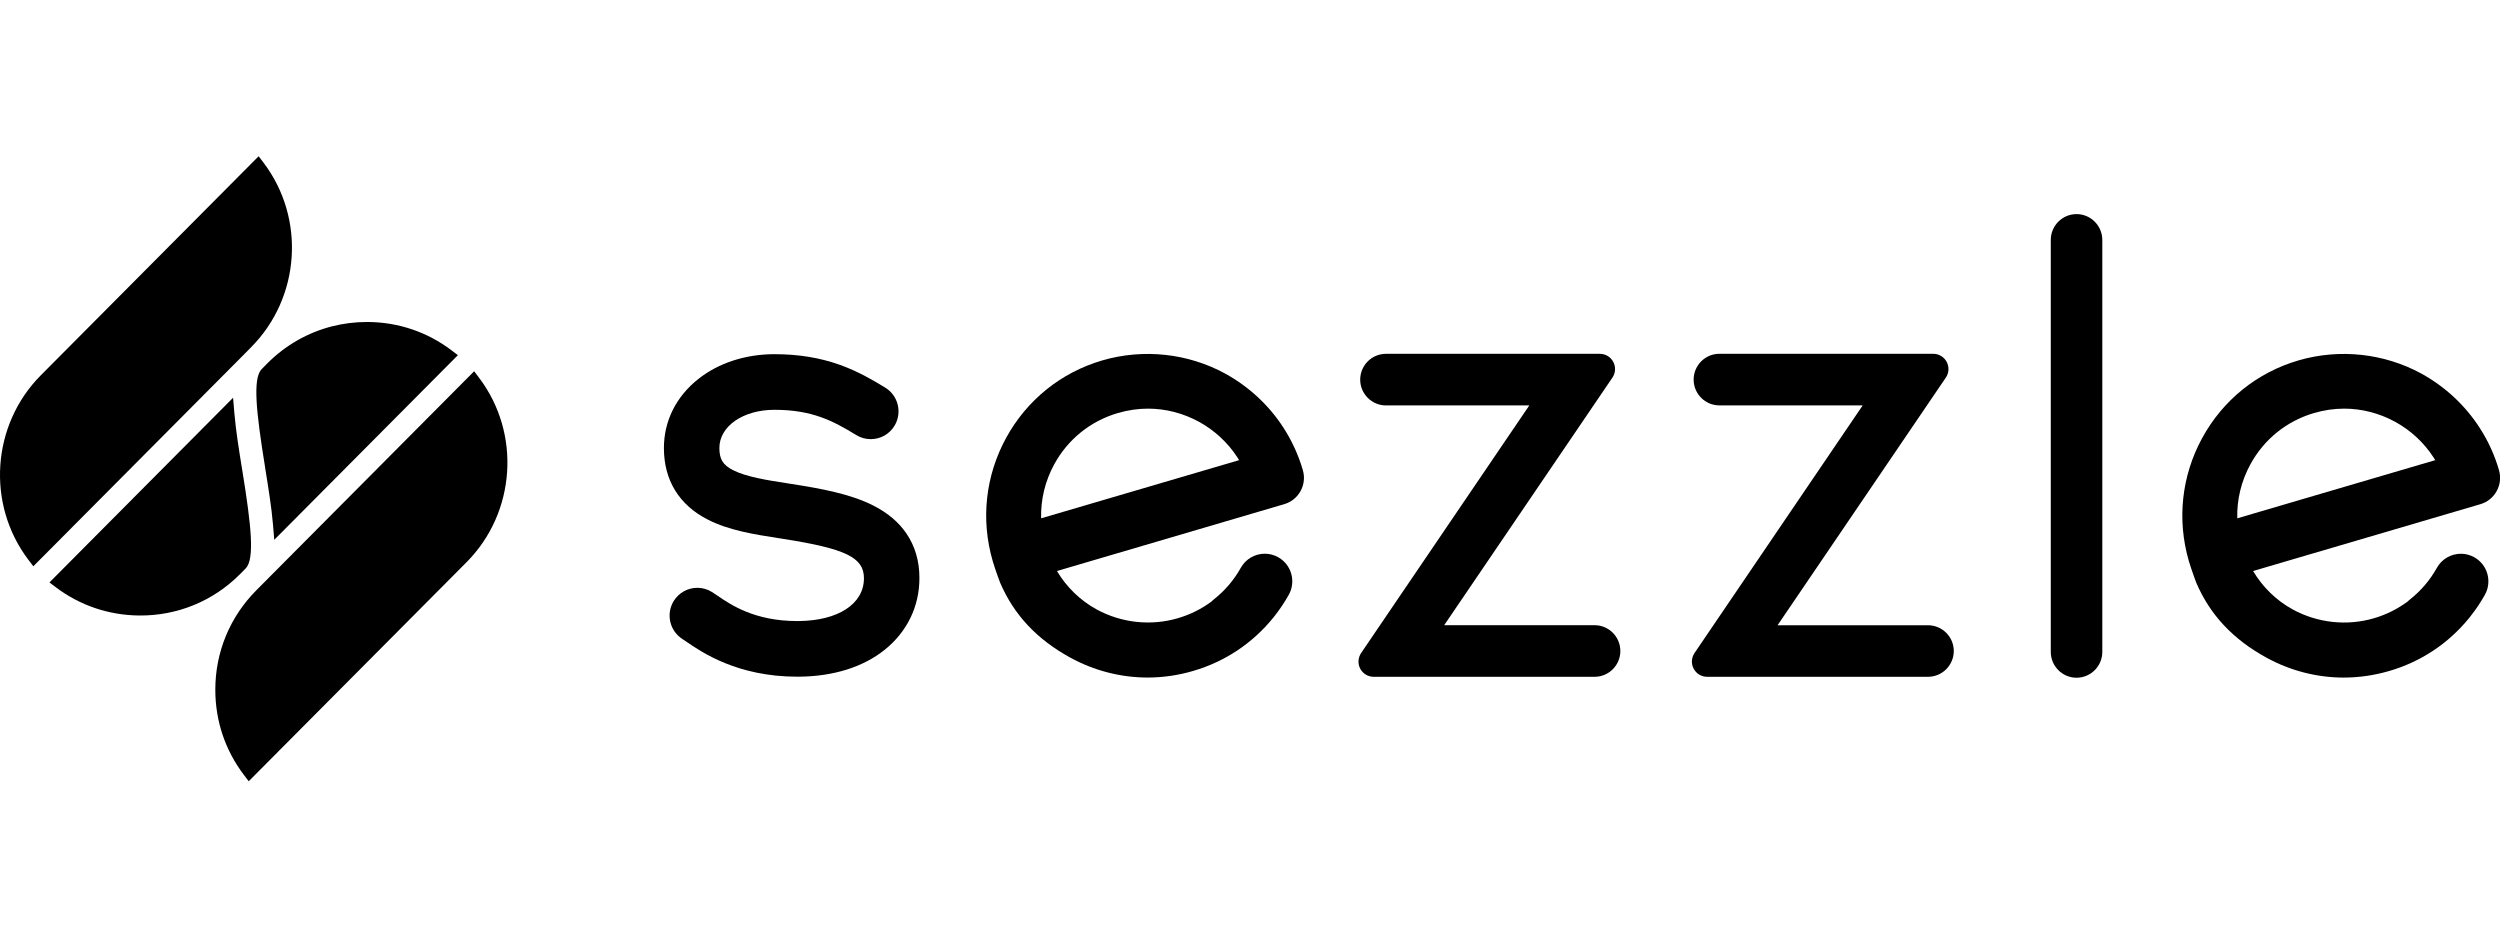 <svg width="64" height="24" viewBox="0 0 64 24" fill="none" xmlns="http://www.w3.org/2000/svg">
<path d="M33.353 12.036C33.242 11.654 33.076 11.29 32.859 10.953C32.489 10.378 31.973 9.898 31.367 9.565C30.412 9.043 29.271 8.92 28.22 9.226C27.16 9.536 26.284 10.243 25.754 11.215C25.227 12.183 25.105 13.299 25.412 14.358L25.415 14.369C25.485 14.605 25.599 14.906 25.601 14.911C25.953 15.736 26.542 16.366 27.401 16.836C28.009 17.169 28.692 17.345 29.378 17.345C29.771 17.345 30.165 17.288 30.548 17.175C31.356 16.939 32.061 16.471 32.594 15.815L32.627 15.773C32.763 15.601 32.886 15.417 32.993 15.226C33.183 14.886 33.061 14.455 32.722 14.265C32.617 14.206 32.498 14.175 32.379 14.175C32.124 14.175 31.888 14.313 31.764 14.537C31.59 14.848 31.359 15.119 31.079 15.341C31.055 15.36 31.031 15.381 31.019 15.396C30.761 15.588 30.47 15.733 30.154 15.826C29.463 16.029 28.71 15.948 28.075 15.602C27.657 15.373 27.306 15.034 27.058 14.618L32.878 12.906C33.248 12.798 33.462 12.407 33.353 12.036ZM29.39 10.461C29.84 10.461 30.291 10.578 30.695 10.798C31.092 11.016 31.433 11.332 31.68 11.713C31.694 11.735 31.707 11.757 31.721 11.78L26.653 13.269C26.64 12.79 26.755 12.314 26.988 11.887C27.337 11.246 27.916 10.78 28.616 10.574C28.87 10.5 29.13 10.461 29.39 10.461Z" fill="black"/>
<path d="M40.822 16.005H36.971L41.278 9.667C41.359 9.547 41.368 9.393 41.3 9.265C41.233 9.137 41.1 9.058 40.956 9.058H35.48C35.117 9.058 34.821 9.354 34.821 9.718C34.821 10.082 35.117 10.379 35.48 10.379H39.15L34.845 16.717C34.764 16.838 34.755 16.991 34.822 17.119C34.89 17.247 35.022 17.326 35.166 17.326H40.822C41.185 17.326 41.481 17.03 41.481 16.666C41.481 16.302 41.185 16.005 40.822 16.005Z" fill="black"/>
<path d="M49.356 16.006H45.506L49.813 9.667C49.895 9.547 49.903 9.394 49.835 9.264C49.768 9.137 49.636 9.057 49.491 9.057H44.016C43.653 9.057 43.357 9.354 43.357 9.718C43.357 10.082 43.653 10.378 44.016 10.378H47.685L43.38 16.717C43.299 16.837 43.29 16.991 43.358 17.119C43.425 17.246 43.557 17.326 43.702 17.326H49.357C49.721 17.326 50.017 17.029 50.017 16.665C50.016 16.302 49.72 16.006 49.356 16.006Z" fill="black"/>
<path d="M53.159 5.481C52.796 5.481 52.5 5.778 52.5 6.142V16.689C52.5 17.053 52.796 17.35 53.159 17.35C53.523 17.35 53.819 17.053 53.819 16.689V6.143C53.819 5.778 53.523 5.481 53.159 5.481Z" fill="black"/>
<path d="M63.974 12.036C63.864 11.654 63.698 11.29 63.48 10.953C63.11 10.378 62.594 9.898 61.989 9.565C61.033 9.043 59.892 8.92 58.842 9.226C57.781 9.536 56.905 10.243 56.375 11.215C55.848 12.183 55.727 13.299 56.033 14.358L56.036 14.369C56.107 14.605 56.22 14.906 56.222 14.912C56.574 15.737 57.163 16.366 58.023 16.837C58.63 17.17 59.313 17.346 59.999 17.346C60.393 17.346 60.785 17.288 61.169 17.176C61.977 16.94 62.682 16.472 63.214 15.816L63.248 15.772C63.385 15.6 63.507 15.416 63.613 15.227C63.803 14.887 63.682 14.456 63.342 14.266C63.237 14.207 63.119 14.176 62.999 14.176C62.744 14.176 62.508 14.314 62.384 14.537C62.21 14.849 61.98 15.12 61.7 15.342C61.675 15.361 61.653 15.382 61.64 15.396C61.381 15.588 61.09 15.734 60.774 15.827C60.085 16.03 59.331 15.949 58.696 15.603C58.277 15.374 57.927 15.035 57.679 14.618L63.499 12.907C63.869 12.798 64.083 12.407 63.974 12.036ZM60.011 10.461C60.461 10.461 60.912 10.578 61.316 10.798C61.714 11.016 62.054 11.332 62.301 11.713C62.315 11.735 62.329 11.757 62.342 11.78L57.274 13.269C57.261 12.79 57.377 12.314 57.61 11.887C57.959 11.246 58.537 10.78 59.237 10.574C59.491 10.5 59.752 10.461 60.011 10.461Z" fill="black"/>
<path d="M23.202 13.654C23.006 13.367 22.724 13.129 22.363 12.945C21.773 12.643 21.008 12.506 20.274 12.391L20.158 12.373C19.643 12.293 19.109 12.21 18.768 12.037C18.509 11.906 18.416 11.757 18.416 11.469C18.416 10.912 19.023 10.491 19.826 10.491C20.786 10.491 21.321 10.771 21.921 11.138C22.033 11.207 22.161 11.242 22.291 11.242C22.541 11.242 22.768 11.115 22.898 10.901C22.997 10.739 23.027 10.548 22.982 10.363C22.937 10.178 22.823 10.022 22.662 9.923C22.329 9.72 21.965 9.508 21.507 9.342C20.99 9.157 20.441 9.067 19.826 9.067C19.086 9.067 18.394 9.292 17.877 9.702C17.309 10.151 16.996 10.778 16.996 11.469C16.996 12.295 17.387 12.931 18.126 13.305C18.669 13.581 19.315 13.681 19.939 13.778L20.053 13.796C21.654 14.047 22.117 14.273 22.117 14.803C22.117 15.46 21.46 15.89 20.443 15.899H20.406C19.316 15.899 18.704 15.479 18.375 15.254C18.32 15.217 18.274 15.185 18.227 15.156C18.114 15.085 17.985 15.048 17.852 15.048C17.605 15.048 17.38 15.174 17.249 15.383C17.042 15.716 17.144 16.156 17.476 16.363C17.494 16.375 17.522 16.394 17.553 16.416L17.573 16.428C17.962 16.696 18.876 17.323 20.407 17.323H20.456C21.338 17.315 22.097 17.077 22.649 16.634C23.221 16.175 23.537 15.525 23.537 14.803C23.539 14.368 23.426 13.981 23.202 13.654Z" fill="black"/>
<path d="M6.428 8.889C7.691 7.621 7.827 5.589 6.746 4.164L6.621 4L1.045 9.607C-0.216 10.876 -0.353 12.908 0.728 14.333L0.853 14.497L6.281 9.039L6.428 8.889Z" fill="black"/>
<path d="M6.298 14.543C6.518 14.292 6.435 13.472 6.204 12.049L6.201 12.033C6.116 11.507 6.036 11.01 5.999 10.568L5.967 10.182L1.266 14.91L1.429 15.034C2.046 15.5 2.783 15.749 3.561 15.757C4.539 15.766 5.456 15.39 6.145 14.698L6.298 14.543Z" fill="black"/>
<path d="M12.262 9.668L12.138 9.504L6.562 15.111C5.883 15.794 5.51 16.7 5.512 17.663C5.513 18.458 5.766 19.209 6.243 19.837L6.367 20L11.944 14.392C13.206 13.124 13.343 11.092 12.262 9.668Z" fill="black"/>
<path d="M6.69 9.459C6.471 9.71 6.555 10.529 6.785 11.953L6.786 11.966C6.871 12.493 6.952 12.991 6.989 13.434L7.021 13.819L11.722 9.092L11.558 8.968C10.942 8.501 10.205 8.25 9.427 8.243H9.386C9.089 8.244 8.794 8.28 8.508 8.352C7.88 8.511 7.304 8.839 6.842 9.304L6.69 9.459Z" fill="black"/>
</svg>
